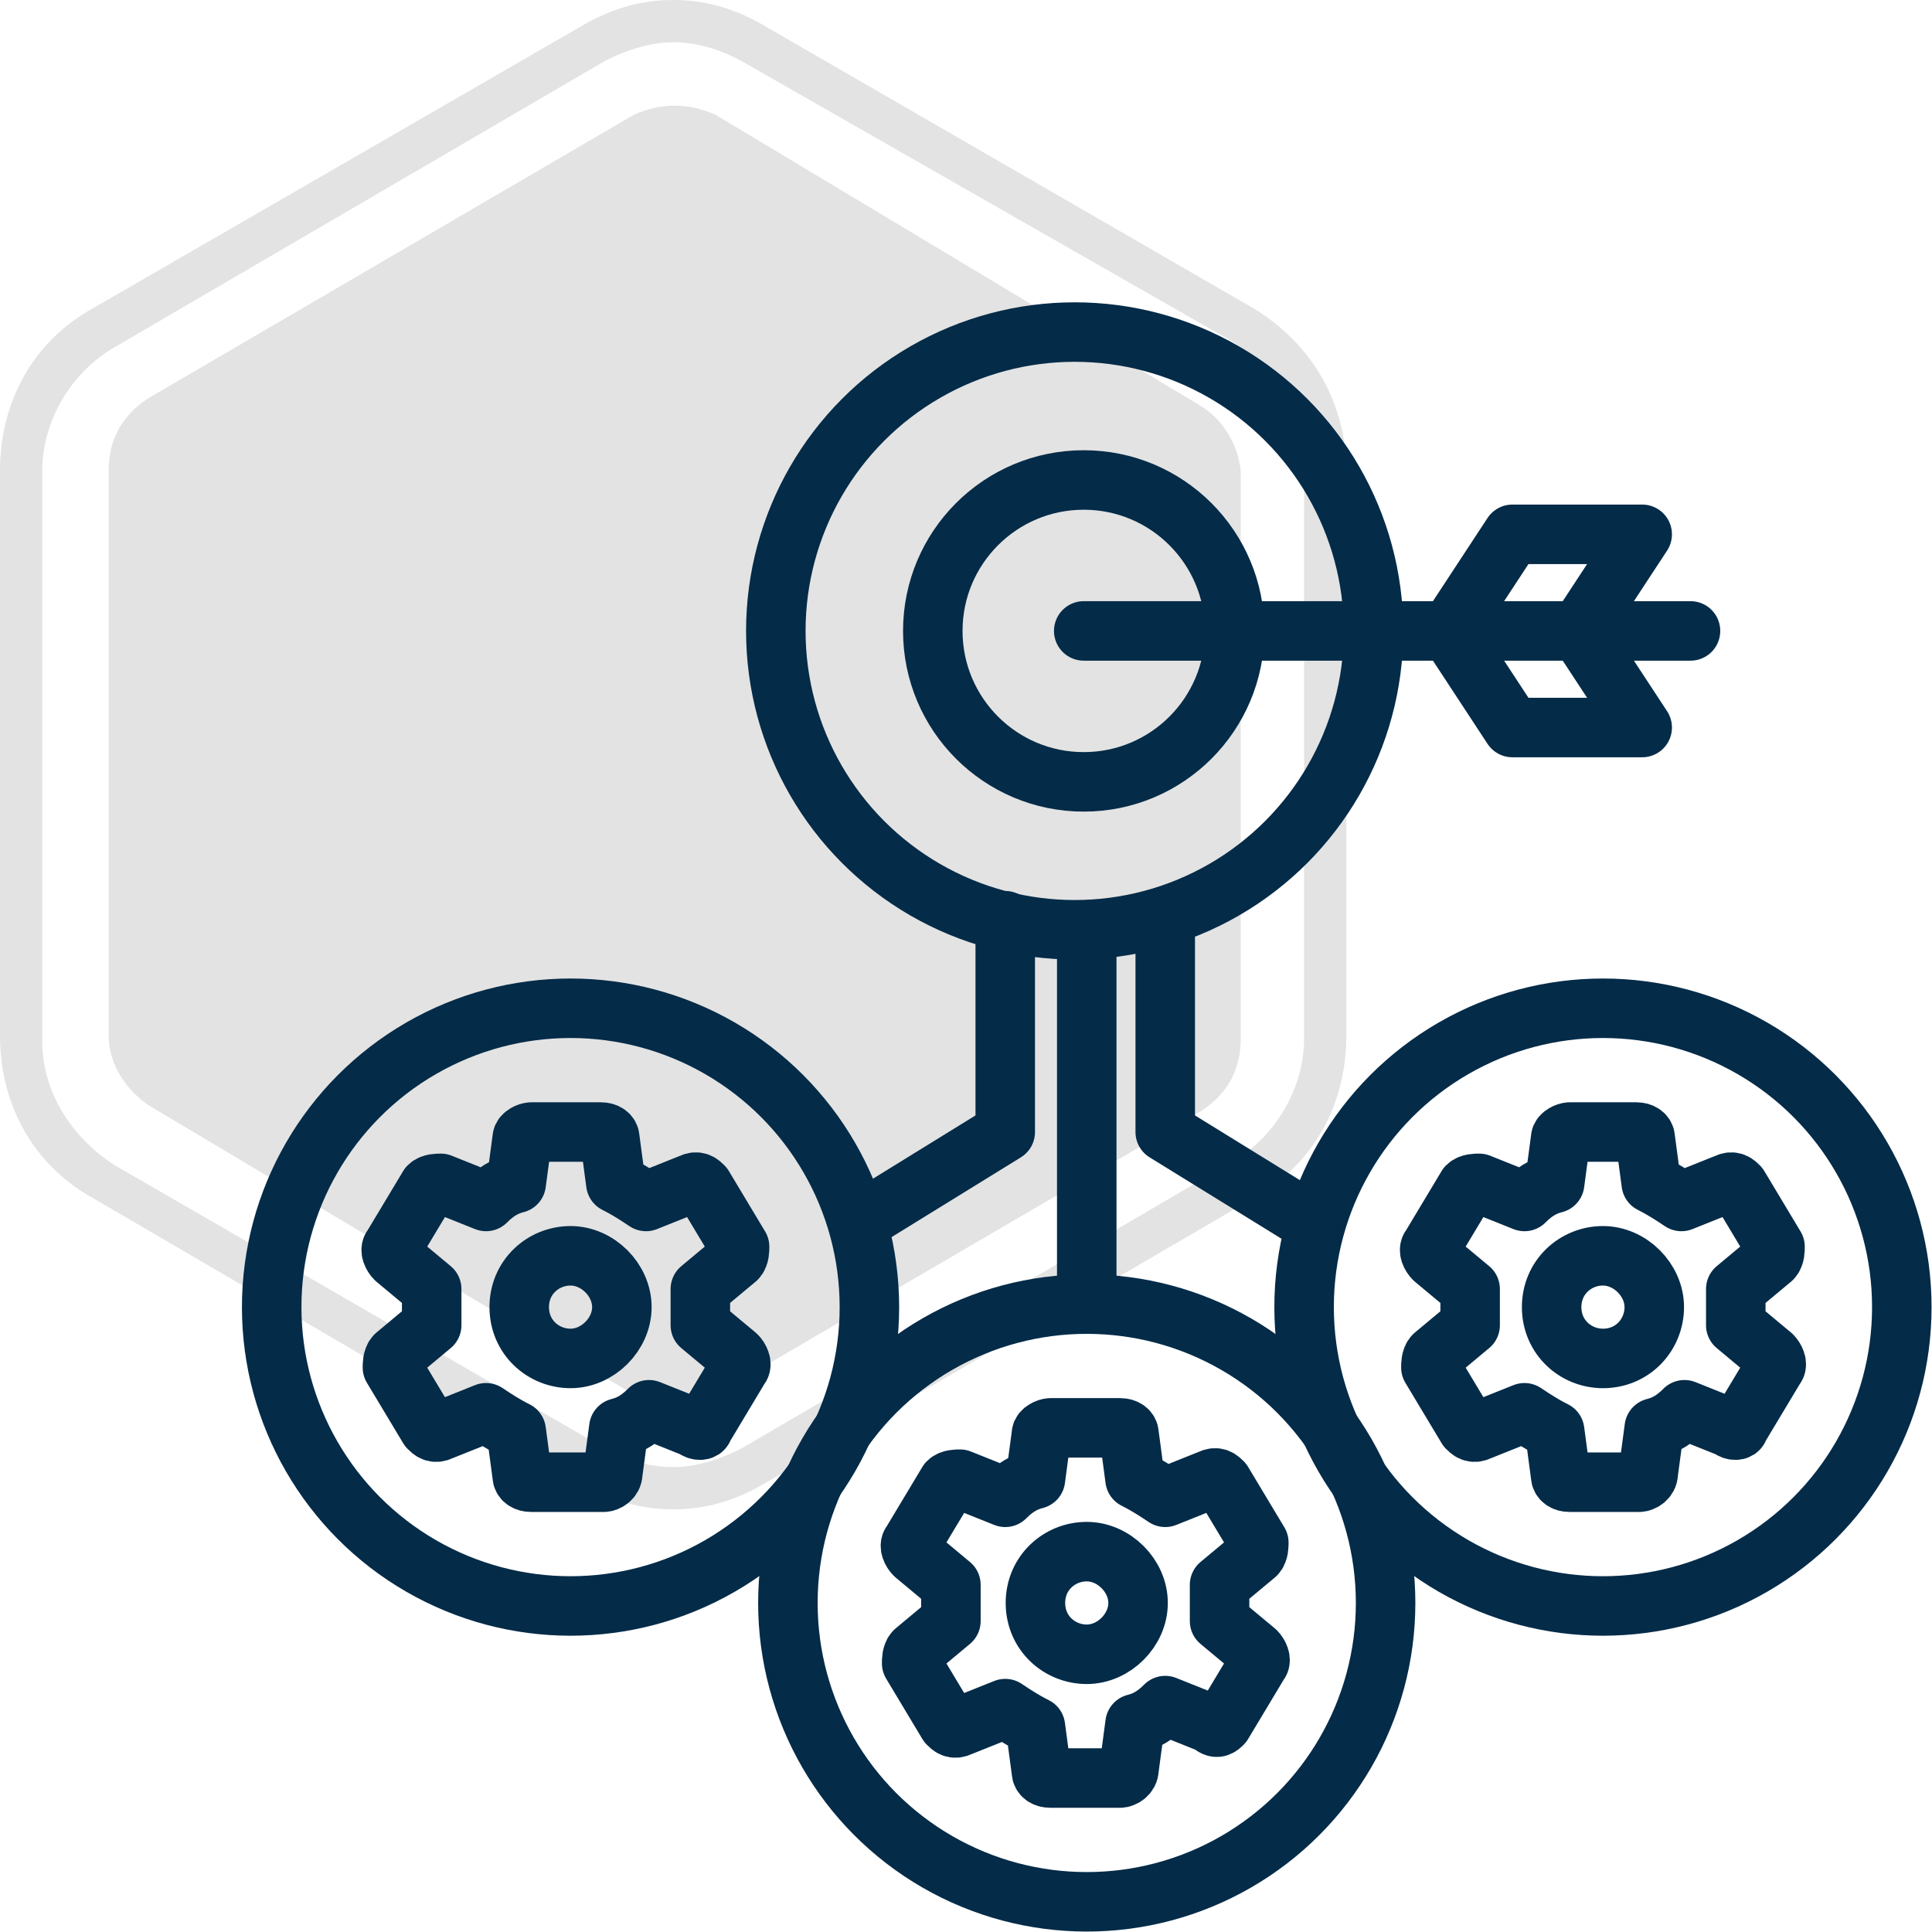 <?xml version="1.0" encoding="utf-8"?>
<!-- Generator: Adobe Illustrator 28.2.0, SVG Export Plug-In . SVG Version: 6.00 Build 0)  -->
<svg version="1.1" id="AI-Icons" xmlns="http://www.w3.org/2000/svg" xmlns:xlink="http://www.w3.org/1999/xlink" x="0px" y="0px"
	 viewBox="0 0 64 64" style="enable-background:new 0 0 64 64;" xml:space="preserve">
<style type="text/css">
	.st0{fill:#E3E3E3;}
	.st1{fill:none;stroke:#042B48;stroke-width:1.971;stroke-linecap:round;stroke-linejoin:round;stroke-miterlimit:10;}
</style>
<g>
	<path class="st0" d="M39.7,13.4L23.7,3.8c-0.9-0.4-1.8-0.4-2.7,0L4.9,13.2c-0.9,0.6-1.3,1.4-1.3,2.4v18.7c0,1,0.6,1.8,1.3,2.3
		L21,46.2c0.9,0.4,1.8,0.4,2.7,0l16.1-9.4c0.9-0.6,1.3-1.4,1.3-2.4V15.6C41,14.6,40.4,13.8,39.7,13.4z"/>
	<path class="st0" d="M41.5,10.2L25.4,0.9c-1-0.6-2-0.9-3.1-0.9c-1.1,0-2.1,0.3-3.1,0.9L3.1,10.2c-2,1.1-3.1,3.1-3.1,5.4v18.7
		c0,2.3,1.1,4.3,3.1,5.4l16.1,9.4c1,0.6,2,0.9,3.1,0.9c1.1,0,2.1-0.3,3.1-0.9l16.1-9.4c2-1.1,3.1-3.1,3.1-5.4V15.6
		C44.6,13.4,43.5,11.4,41.5,10.2z M43.2,34.4c0,1.7-1,3.3-2.4,4.1l-16.1,9.4c-0.7,0.4-1.6,0.7-2.4,0.7c-0.9,0-1.7-0.3-2.4-0.7
		L3.8,38.6c-1.4-0.9-2.4-2.4-2.4-4.1V15.6c0-1.7,1-3.3,2.4-4.1l16.1-9.4c0.7-0.4,1.6-0.7,2.4-0.7c0.9,0,1.7,0.3,2.4,0.7l16.1,9.2
		c1.4,0.9,2.4,2.4,2.4,4.1V34.4z"/>
</g>
<polyline class="st1" points="33.3,30.5 33.3,37.5 28.6,40.4 "/>
<polyline class="st1" points="38.6,30.5 38.6,37.5 43.3,40.4 "/>
<g>
	<circle class="st1" cx="35.9" cy="20.9" r="5"/>
	<line class="st1" x1="35.9" y1="20.9" x2="56" y2="20.9"/>
	<polygon class="st1" points="52.3,20.9 54.4,17.7 50.1,17.7 48,20.9 50.1,24.1 54.4,24.1 	"/>
</g>
<circle class="st1" cx="35.6" cy="20.9" r="9.9"/>
<circle class="st1" cx="18.9" cy="43.3" r="9.9"/>
<path class="st1" d="M23.3,47.3l1.2-2c0.1-0.1,0-0.3-0.1-0.4l-1.2-1c0-0.2,0-0.4,0-0.6c0-0.2,0-0.4,0-0.6l1.2-1
	c0.1-0.1,0.1-0.3,0.1-0.4l-1.2-2c-0.1-0.1-0.2-0.2-0.4-0.1l-1.5,0.6c-0.3-0.2-0.6-0.4-1-0.6l-0.2-1.5c0-0.1-0.1-0.2-0.3-0.2h-2.3
	c-0.1,0-0.3,0.1-0.3,0.2l-0.2,1.5c-0.4,0.1-0.7,0.3-1,0.6l-1.5-0.6c-0.1,0-0.3,0-0.4,0.1l-1.2,2c-0.1,0.1,0,0.3,0.1,0.4l1.2,1
	c0,0.2,0,0.4,0,0.6c0,0.2,0,0.4,0,0.6l-1.2,1c-0.1,0.1-0.1,0.3-0.1,0.4l1.2,2c0.1,0.1,0.2,0.2,0.4,0.1l1.5-0.6
	c0.3,0.2,0.6,0.4,1,0.6l0.2,1.5c0,0.1,0.1,0.2,0.3,0.2H20c0.1,0,0.3-0.1,0.3-0.3l0.2-1.5c0.4-0.1,0.7-0.3,1-0.6l1.5,0.6
	C23.1,47.4,23.3,47.4,23.3,47.3L23.3,47.3z M18.9,45c-0.9,0-1.7-0.7-1.7-1.7s0.8-1.7,1.7-1.7c0.9,0,1.7,0.8,1.7,1.7S19.8,45,18.9,45
	z"/>
<g>
	<circle class="st1" cx="53.1" cy="43.3" r="9.9"/>
	<path class="st1" d="M57.6,47.3l1.2-2c0.1-0.1,0-0.3-0.1-0.4l-1.2-1c0-0.2,0-0.4,0-0.6c0-0.2,0-0.4,0-0.6l1.2-1
		c0.1-0.1,0.1-0.3,0.1-0.4l-1.2-2c-0.1-0.1-0.2-0.2-0.4-0.1l-1.5,0.6c-0.3-0.2-0.6-0.4-1-0.6l-0.2-1.5c0-0.1-0.1-0.2-0.3-0.2H52
		c-0.1,0-0.3,0.1-0.3,0.2l-0.2,1.5c-0.4,0.1-0.7,0.3-1,0.6L49,39.2c-0.1,0-0.3,0-0.4,0.1l-1.2,2c-0.1,0.1,0,0.3,0.1,0.4l1.2,1
		c0,0.2,0,0.4,0,0.6c0,0.2,0,0.4,0,0.6l-1.2,1c-0.1,0.1-0.1,0.3-0.1,0.4l1.2,2c0.1,0.1,0.2,0.2,0.4,0.1l1.5-0.6
		c0.3,0.2,0.6,0.4,1,0.6l0.2,1.5c0,0.1,0.1,0.2,0.3,0.2h2.3c0.1,0,0.3-0.1,0.3-0.3l0.2-1.5c0.4-0.1,0.7-0.3,1-0.6l1.5,0.6
		C57.4,47.4,57.6,47.4,57.6,47.3L57.6,47.3z M53.1,45c-0.9,0-1.7-0.7-1.7-1.7s0.8-1.7,1.7-1.7s1.7,0.8,1.7,1.7S54.1,45,53.1,45z"/>
</g>
<line class="st1" x1="36" y1="43.1" x2="36" y2="31.3"/>
<g>
	<circle class="st1" cx="36" cy="53.1" r="9.9"/>
	<path class="st1" d="M40.5,57.1l1.2-2c0.1-0.1,0-0.3-0.1-0.4l-1.2-1c0-0.2,0-0.4,0-0.6c0-0.2,0-0.4,0-0.6l1.2-1
		c0.1-0.1,0.1-0.3,0.1-0.4l-1.2-2c-0.1-0.1-0.2-0.2-0.4-0.1l-1.5,0.6c-0.3-0.2-0.6-0.4-1-0.6l-0.2-1.5c0-0.1-0.1-0.2-0.3-0.2h-2.3
		c-0.1,0-0.3,0.1-0.3,0.2l-0.2,1.5c-0.4,0.1-0.7,0.3-1,0.6l-1.5-0.6c-0.1,0-0.3,0-0.4,0.1l-1.2,2c-0.1,0.1,0,0.3,0.1,0.4l1.2,1
		c0,0.2,0,0.4,0,0.6c0,0.2,0,0.4,0,0.6l-1.2,1c-0.1,0.1-0.1,0.3-0.1,0.4l1.2,2c0.1,0.1,0.2,0.2,0.4,0.1l1.5-0.6
		c0.3,0.2,0.6,0.4,1,0.6l0.2,1.5c0,0.1,0.1,0.2,0.3,0.2h2.3c0.1,0,0.3-0.1,0.3-0.3l0.2-1.5c0.4-0.1,0.7-0.3,1-0.6l1.5,0.6
		C40.3,57.3,40.4,57.2,40.5,57.1L40.5,57.1z M36,54.8c-0.9,0-1.7-0.7-1.7-1.7s0.8-1.7,1.7-1.7s1.7,0.8,1.7,1.7S36.9,54.8,36,54.8z"
		/>
</g>
</svg>
